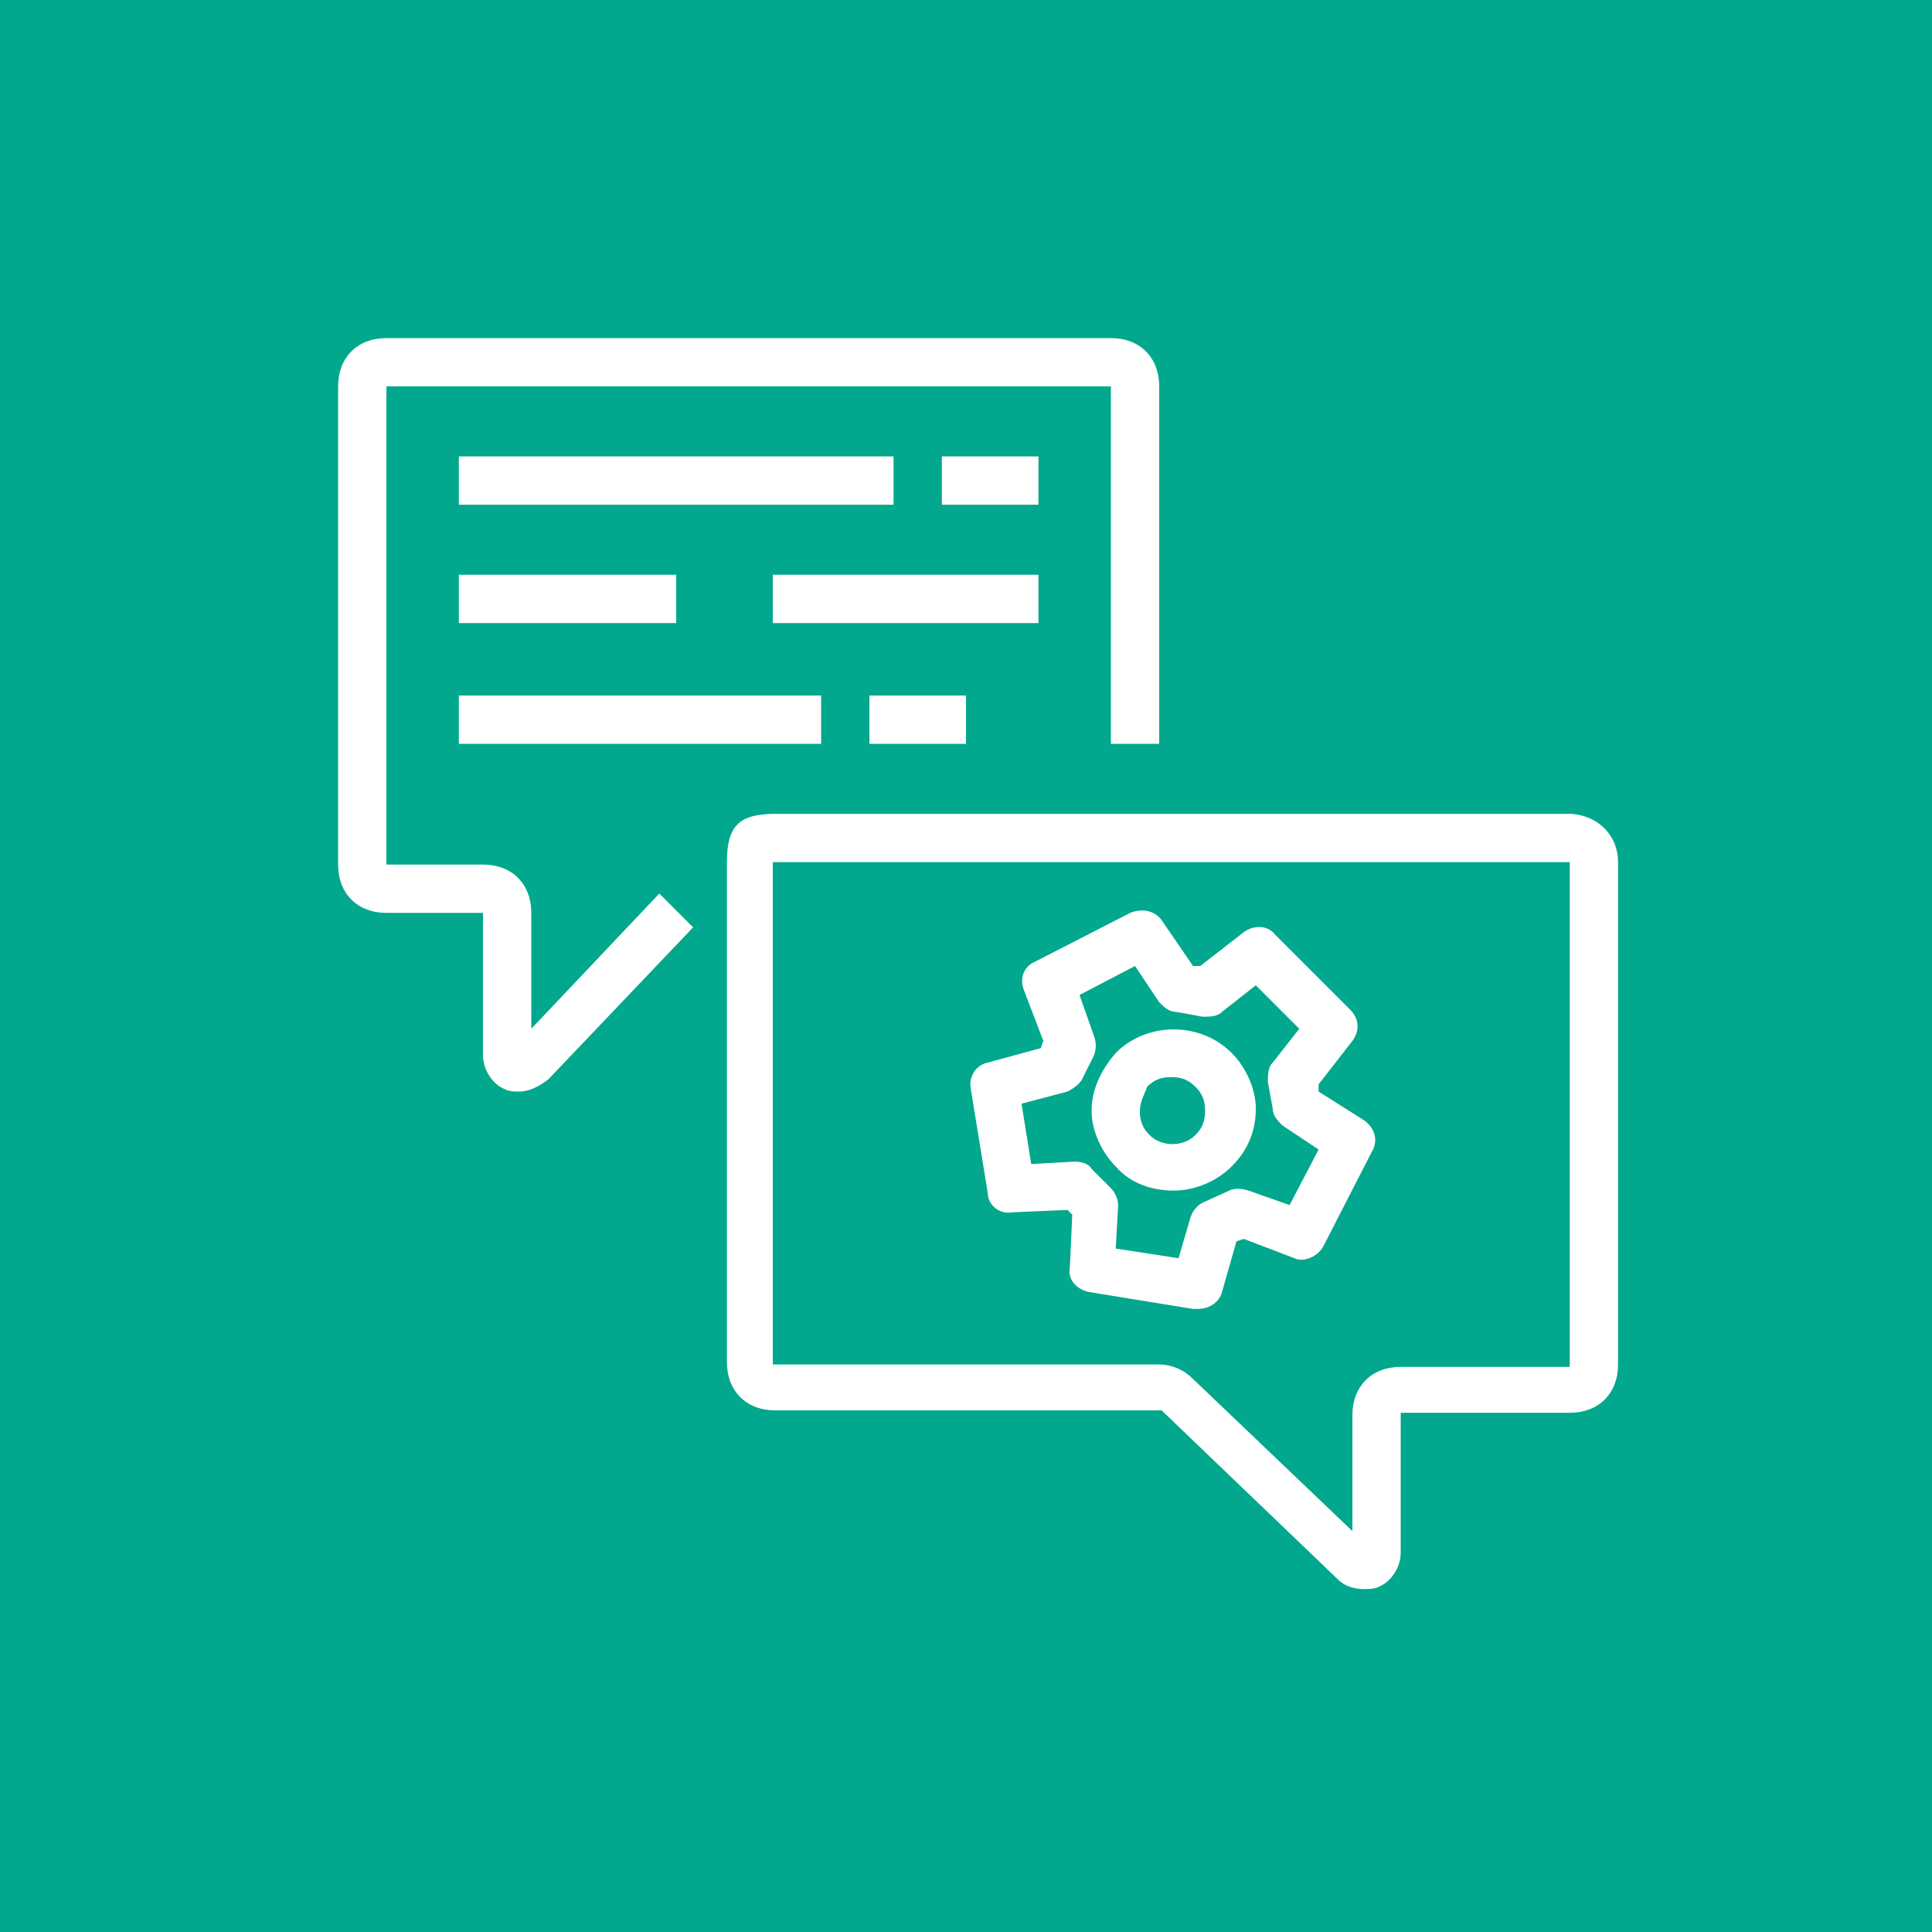 <?xml version="1.0" encoding="UTF-8"?>
<!-- Generator: Adobe Illustrator 27.8.0, SVG Export Plug-In . SVG Version: 6.00 Build 0)  -->
<svg xmlns="http://www.w3.org/2000/svg" xmlns:xlink="http://www.w3.org/1999/xlink" version="1.1" id="Layer_1" x="0px" y="0px" width="80px" height="80px" viewBox="0 0 80 80" style="enable-background:new 0 0 80 80;" xml:space="preserve">
<style type="text/css">
	.st0{fill-rule:evenodd;clip-rule:evenodd;fill:#FF9900;}
	.st1{fill-rule:evenodd;clip-rule:evenodd;}
	.st2{fill:#FFFFFF;}
	.st3{fill:#242E3D;}
	.st4{clip-path:url(#SVGID_00000003824403992309246860000000086110347014406582_);fill:#242E3D;}
	.st5{clip-path:url(#SVGID_00000003824403992309246860000000086110347014406582_);fill:#FF9900;}
	.st6{fill-rule:evenodd;clip-rule:evenodd;fill:#ED7100;}
	.st7{fill-rule:evenodd;clip-rule:evenodd;fill:#FFFFFF;}
	.st8{fill-rule:evenodd;clip-rule:evenodd;fill:#C925D1;}
	.st9{fill-rule:evenodd;clip-rule:evenodd;fill:#7AA116;}
	.st10{fill-rule:evenodd;clip-rule:evenodd;fill:#DD344C;}
	.st11{fill-rule:evenodd;clip-rule:evenodd;fill:#E7157B;}
	.st12{fill-rule:evenodd;clip-rule:evenodd;fill:#8C4FFF;}
	.st13{fill-rule:evenodd;clip-rule:evenodd;fill:#01A88D;}
</style>
<g>
	<polygon class="st13" points="0,0 80,0 80,80 0,80 0,0  "></polygon>
	<path class="st7" d="M47.2,46c0,0.4,0.1,0.7,0.4,1c0.5,0.5,1.4,0.5,1.9,0c0.3-0.3,0.4-0.6,0.4-1c0-0.4-0.1-0.7-0.4-1   c-0.3-0.3-0.6-0.4-1-0.4c-0.4,0-0.7,0.1-1,0.4C47.4,45.3,47.2,45.6,47.2,46L47.2,46L47.2,46L47.2,46z M46.2,48.3   c-0.6-0.6-1-1.5-1-2.3c0-0.9,0.4-1.7,1-2.4c1.3-1.3,3.5-1.3,4.8,0c0.6,0.6,1,1.5,1,2.3c0,0.9-0.3,1.7-1,2.4c-0.6,0.6-1.5,1-2.4,1   C47.7,49.3,46.8,49,46.2,48.3L46.2,48.3L46.2,48.3L46.2,48.3z M42.3,45.7l0.4,2.5l1.8-0.1c0.3,0,0.6,0.1,0.7,0.3l0.8,0.8   c0.2,0.2,0.3,0.5,0.3,0.7l-0.1,1.8l2.6,0.4l0.5-1.7c0.1-0.3,0.3-0.5,0.5-0.6l1.1-0.5c0.2-0.1,0.5-0.1,0.8,0l1.7,0.6l1.2-2.3l-1.5-1   c-0.2-0.2-0.4-0.4-0.4-0.7l-0.2-1.1c0-0.3,0-0.6,0.2-0.8l1.1-1.4L52,40.8l-1.4,1.1c-0.2,0.2-0.5,0.2-0.8,0.2l-1.1-0.2   c-0.3,0-0.5-0.2-0.7-0.4l-1-1.5l-2.3,1.2l0.6,1.7c0.1,0.3,0.1,0.5,0,0.8l-0.5,1c-0.1,0.2-0.4,0.4-0.6,0.5L42.3,45.7L42.3,45.7   L42.3,45.7z M40.9,49.4l-0.7-4.3c-0.1-0.5,0.2-1,0.7-1.1l2.2-0.6l0.1-0.3l-0.8-2.1c-0.2-0.5,0-1,0.5-1.2l3.9-2   c0.5-0.2,1-0.1,1.3,0.3l1.3,1.9l0.3,0l1.8-1.4c0.4-0.3,1-0.3,1.3,0.1l3.1,3.1c0.4,0.4,0.4,0.9,0.1,1.3l-1.4,1.8l0,0.3l1.9,1.2   c0.4,0.3,0.6,0.8,0.3,1.3l-2,3.9c-0.2,0.4-0.8,0.7-1.2,0.5l-2.1-0.8l-0.3,0.1l-0.6,2.1c-0.1,0.4-0.5,0.7-1,0.7c-0.1,0-0.1,0-0.2,0   l-4.3-0.7c-0.5-0.1-0.9-0.5-0.8-1l0.1-2.2l-0.2-0.2l-2.3,0.1C41.4,50.3,40.9,49.9,40.9,49.4L40.9,49.4L40.9,49.4L40.9,49.4z    M65,35.7l-33,0v20.8l16,0c0.5,0,1,0.2,1.4,0.6l6.6,6.3v-4.8c0-1.2,0.8-2,2-2h7L65,35.7L65,35.7L65,35.7z M67,35.7v20.8   c0,1.2-0.8,2-2,2h-7l0,5.8c0,0.6-0.4,1.2-0.9,1.4c-0.2,0.1-0.4,0.1-0.6,0.1c-0.4,0-0.8-0.1-1.1-0.4l-7.3-7l-16,0c-1.2,0-2-0.8-2-2   V35.7c0-1.5,0.5-2,2-2h33C66.2,33.8,67,34.6,67,35.7L67,35.7L67,35.7L67,35.7z M36,30.8h4v-2h-4V30.8L36,30.8L36,30.8z M19,30.8h15   v-2H19V30.8L19,30.8L19,30.8z M32,25.8h11v-2H32V25.8L32,25.8L32,25.8z M19,25.8h9v-2h-9V25.8L19,25.8L19,25.8z M39,20.9h4v-2h-4   V20.9L39,20.9L39,20.9z M19,20.9h18v-2H19V20.9L19,20.9L19,20.9z M27.3,37l1.4,1.4l-6,6.3c-0.4,0.3-0.8,0.5-1.2,0.5   c-0.2,0-0.4,0-0.6-0.1c-0.5-0.2-0.9-0.8-0.9-1.4v-5.9l-4,0c-1.2,0-2-0.8-2-2V16c0-1.2,0.8-2,2-2h30c1.2,0,2,0.8,2,2v14.8h-2V16H16   l0,19.8l4,0c1.2,0,2,0.8,2,2v4.8L27.3,37L27.3,37L27.3,37z"></path>
</g>
</svg>
